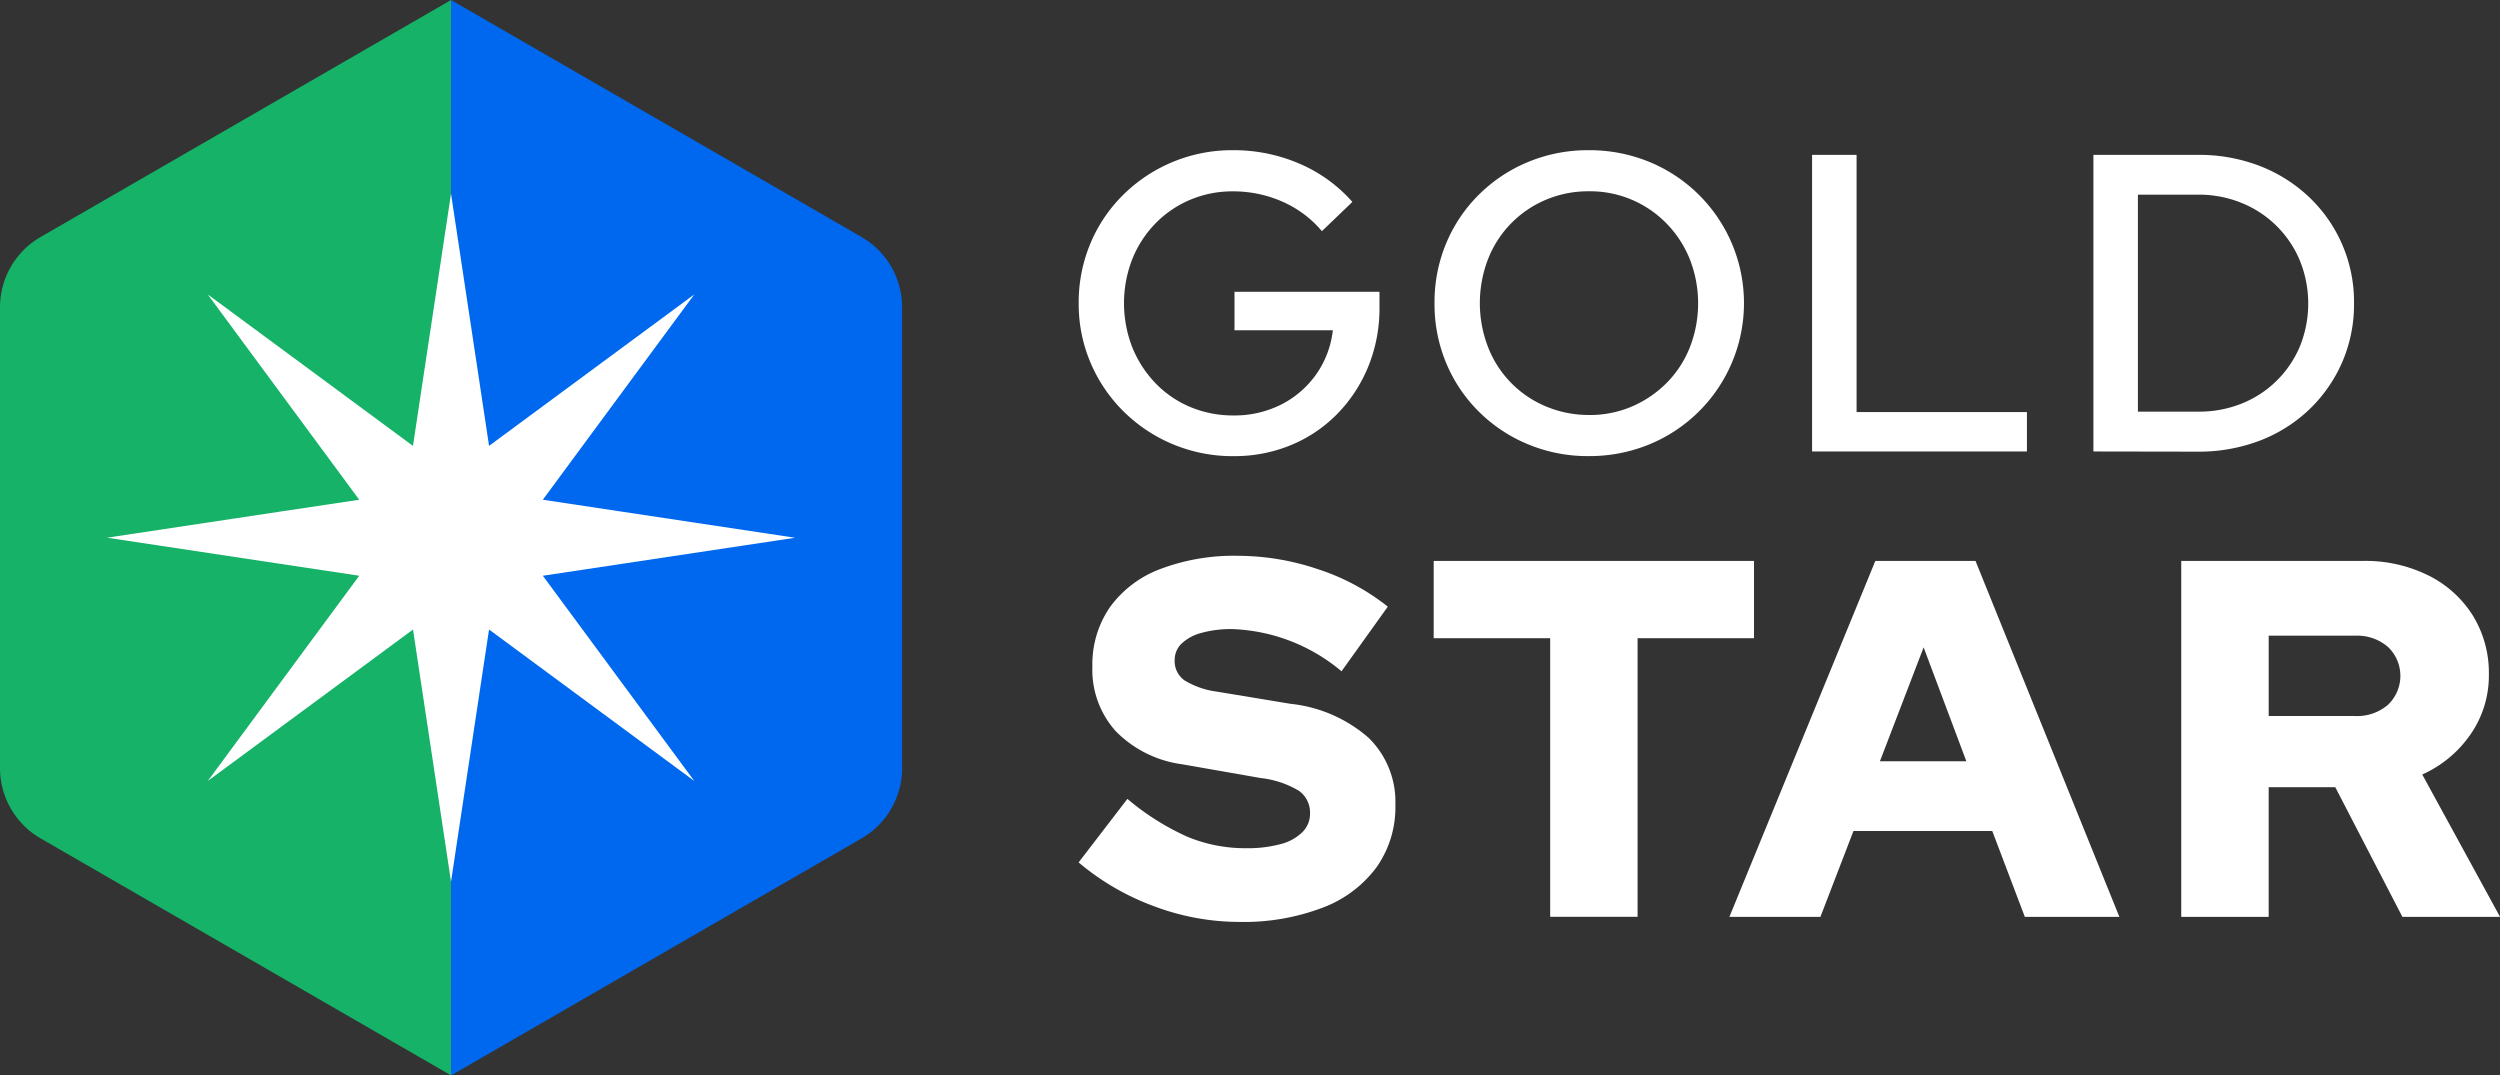 <svg xmlns="http://www.w3.org/2000/svg" xmlns:xlink="http://www.w3.org/1999/xlink" width="180.516" height="77.651" viewBox="0 0 180.516 77.651">
  <rect x="0" y="0" width="180.516" height="77.651" fill="#333333" stroke="none"/>
  <defs>
    <clipPath id="clip-path">
      <rect id="Rectangle_80" data-name="Rectangle 80" width="180.516" height="77.651" fill="none"/>
    </clipPath>
  </defs>
  <g id="logo" transform="translate(0)">
    <g id="Group_60" data-name="Group 60" transform="translate(0)" clip-path="url(#clip-path)">
      <path id="Path_128" data-name="Path 128" d="M44.471,43.371A17.513,17.513,0,0,1,38.3,42.233a18.132,18.132,0,0,1-5.433-3.159l3.523-4.587a18.192,18.192,0,0,0,4.331,2.734,10.893,10.893,0,0,0,4.225.827,9.251,9.251,0,0,0,2.5-.294,3.469,3.469,0,0,0,1.578-.865,1.857,1.857,0,0,0,.552-1.339,1.926,1.926,0,0,0-.808-1.652,6.88,6.88,0,0,0-2.753-.917L40.36,31.99A8.247,8.247,0,0,1,35.55,29.6a6.618,6.618,0,0,1-1.689-4.663,7.271,7.271,0,0,1,1.268-4.294,7.916,7.916,0,0,1,3.635-2.753,15.011,15.011,0,0,1,5.635-.955,18.1,18.1,0,0,1,5.765.972,16.019,16.019,0,0,1,5.028,2.7L51.85,25.273a12.953,12.953,0,0,0-7.893-3.047,7.949,7.949,0,0,0-2.22.275,3.291,3.291,0,0,0-1.434.772,1.627,1.627,0,0,0-.5,1.192,1.7,1.7,0,0,0,.716,1.469,5.988,5.988,0,0,0,2.332.808l5.324.881a10.165,10.165,0,0,1,5.635,2.457,6.464,6.464,0,0,1,1.929,4.848,7.5,7.5,0,0,1-1.36,4.495,8.611,8.611,0,0,1-3.891,2.919,15.99,15.99,0,0,1-6.021,1.028" transform="translate(45.016 23.198)" fill="#fff"/>
      <path id="Path_129" data-name="Path 129" d="M52.1,42.792V22.673H43.689v-5.58H66.818v5.58H58.411V42.792Z" transform="translate(59.833 23.409)" fill="#fff"/>
      <path id="Path_130" data-name="Path 130" d="M52.7,42.791l10.537-25.7H70.47l10.388,25.7H74.031l-2.351-6.2H61.658l-2.386,6.2ZM63.568,31.557h6.241l-3.085-8.225Z" transform="translate(72.174 23.411)" fill="#fff"/>
      <path id="Path_131" data-name="Path 131" d="M66.469,42.793v-25.7H79.613a10.229,10.229,0,0,1,4.7,1.047,7.956,7.956,0,0,1,3.213,2.9,7.866,7.866,0,0,1,1.156,4.241,7.436,7.436,0,0,1-1.322,4.334,8.408,8.408,0,0,1-3.488,2.9l5.618,10.281H82.439l-4.846-9.362h-4.81v9.362Zm6.315-14.5h6.241a3.411,3.411,0,0,0,2.367-.808,2.881,2.881,0,0,0,0-4.185,3.4,3.4,0,0,0-2.367-.808H72.784Z" transform="translate(91.03 23.409)" fill="#fff"/>
      <path id="Path_132" data-name="Path 132" d="M44.067,26.667a11.185,11.185,0,0,1-7.954-3.227,10.976,10.976,0,0,1-2.386-3.519,10.825,10.825,0,0,1-.855-4.3,10.975,10.975,0,0,1,.841-4.3,10.768,10.768,0,0,1,2.369-3.519,11.168,11.168,0,0,1,7.924-3.227,11.964,11.964,0,0,1,4.82.979A10.681,10.681,0,0,1,52.633,8.31l-2.2,2.111a7.856,7.856,0,0,0-2.877-2.142,8.8,8.8,0,0,0-3.55-.732,7.816,7.816,0,0,0-3.09.611,7.649,7.649,0,0,0-2.509,1.713A7.914,7.914,0,0,0,36.74,12.44a8.778,8.778,0,0,0,0,6.364,8.116,8.116,0,0,0,1.666,2.585,7.536,7.536,0,0,0,2.526,1.73,7.952,7.952,0,0,0,3.1.609,7.477,7.477,0,0,0,3.474-.794,6.932,6.932,0,0,0,2.524-2.187,6.851,6.851,0,0,0,1.192-3.168h-7.1V14.8H54.59v1.13A11.1,11.1,0,0,1,53.8,20.15a10.619,10.619,0,0,1-2.218,3.426,10.025,10.025,0,0,1-3.35,2.279,10.626,10.626,0,0,1-4.161.81" transform="translate(45.017 6.27)" fill="#fff"/>
      <path id="Path_133" data-name="Path 133" d="M54.823,26.666a11.2,11.2,0,0,1-4.329-.841,10.945,10.945,0,0,1-3.564-2.355,10.749,10.749,0,0,1-2.372-3.519,11.01,11.01,0,0,1-.844-4.329,11,11,0,0,1,.844-4.327A10.725,10.725,0,0,1,46.93,7.776a10.951,10.951,0,0,1,3.564-2.358,11.248,11.248,0,0,1,4.329-.841,11.411,11.411,0,0,1,4.391.841,11.027,11.027,0,0,1,0,20.406,11.367,11.367,0,0,1-4.391.841m.062-2.967a7.713,7.713,0,0,0,3.076-.611,7.956,7.956,0,0,0,2.507-1.7,7.6,7.6,0,0,0,1.68-2.571,8.741,8.741,0,0,0-.012-6.393,7.851,7.851,0,0,0-1.685-2.569,7.695,7.695,0,0,0-5.6-2.31,7.827,7.827,0,0,0-3.092.611,7.666,7.666,0,0,0-4.173,4.267,8.822,8.822,0,0,0,0,6.393,7.62,7.62,0,0,0,4.189,4.27,7.931,7.931,0,0,0,3.106.611" transform="translate(59.868 6.268)" fill="#fff"/>
      <path id="Path_134" data-name="Path 134" d="M55.22,26.135V4.72h3.213V23.29h12.3v2.846Z" transform="translate(75.624 6.464)" fill="#fff"/>
      <path id="Path_135" data-name="Path 135" d="M63.793,26.137V4.719h7.528a12.2,12.2,0,0,1,4.481.8,10.859,10.859,0,0,1,3.564,2.249,10.41,10.41,0,0,1,3.244,7.663,10.469,10.469,0,0,1-.858,4.27,10.583,10.583,0,0,1-2.37,3.4,10.727,10.727,0,0,1-3.564,2.249,12.378,12.378,0,0,1-4.5.8Zm3.213-2.877H71.38a8.236,8.236,0,0,0,3.121-.583,7.619,7.619,0,0,0,4.208-4.144,8.26,8.26,0,0,0-.017-6.2A7.659,7.659,0,0,0,74.5,8.193a8.142,8.142,0,0,0-3.151-.6H67.006Z" transform="translate(87.365 6.463)" fill="#fff"/>
      <path id="Path_136" data-name="Path 136" d="M32.569,0,2.936,17.11A5.861,5.861,0,0,0,0,22.19v33.27a5.864,5.864,0,0,0,2.936,5.08l29.633,17.11Z" transform="translate(0 0)" fill="#15b268"/>
      <path id="Path_137" data-name="Path 137" d="M13.745,77.651l29.633-17.11a5.861,5.861,0,0,0,2.936-5.08V22.19a5.864,5.864,0,0,0-2.936-5.08L13.745,0Z" transform="translate(18.824 0)" fill="#0068ee"/>
      <path id="Path_138" data-name="Path 138" d="M34.729,33.487,45.664,48.306,30.845,37.37,28.1,55.578v0L25.355,37.37l-.552.408L10.536,48.306,21.472,33.487l-5.791-.872L3.262,30.74l12.419-1.872L21.472,28l-3.478-4.713L10.536,13.178l10.106,7.457L24.8,23.705l.552.408.872-5.791L28.1,5.9l1.874,12.419.872,5.791,4.713-3.478,10.106-7.457L38.205,23.284,34.729,28l18.21,2.744Z" transform="translate(4.467 8.085)" fill="#fff"/>
    </g>
  </g>
</svg>

